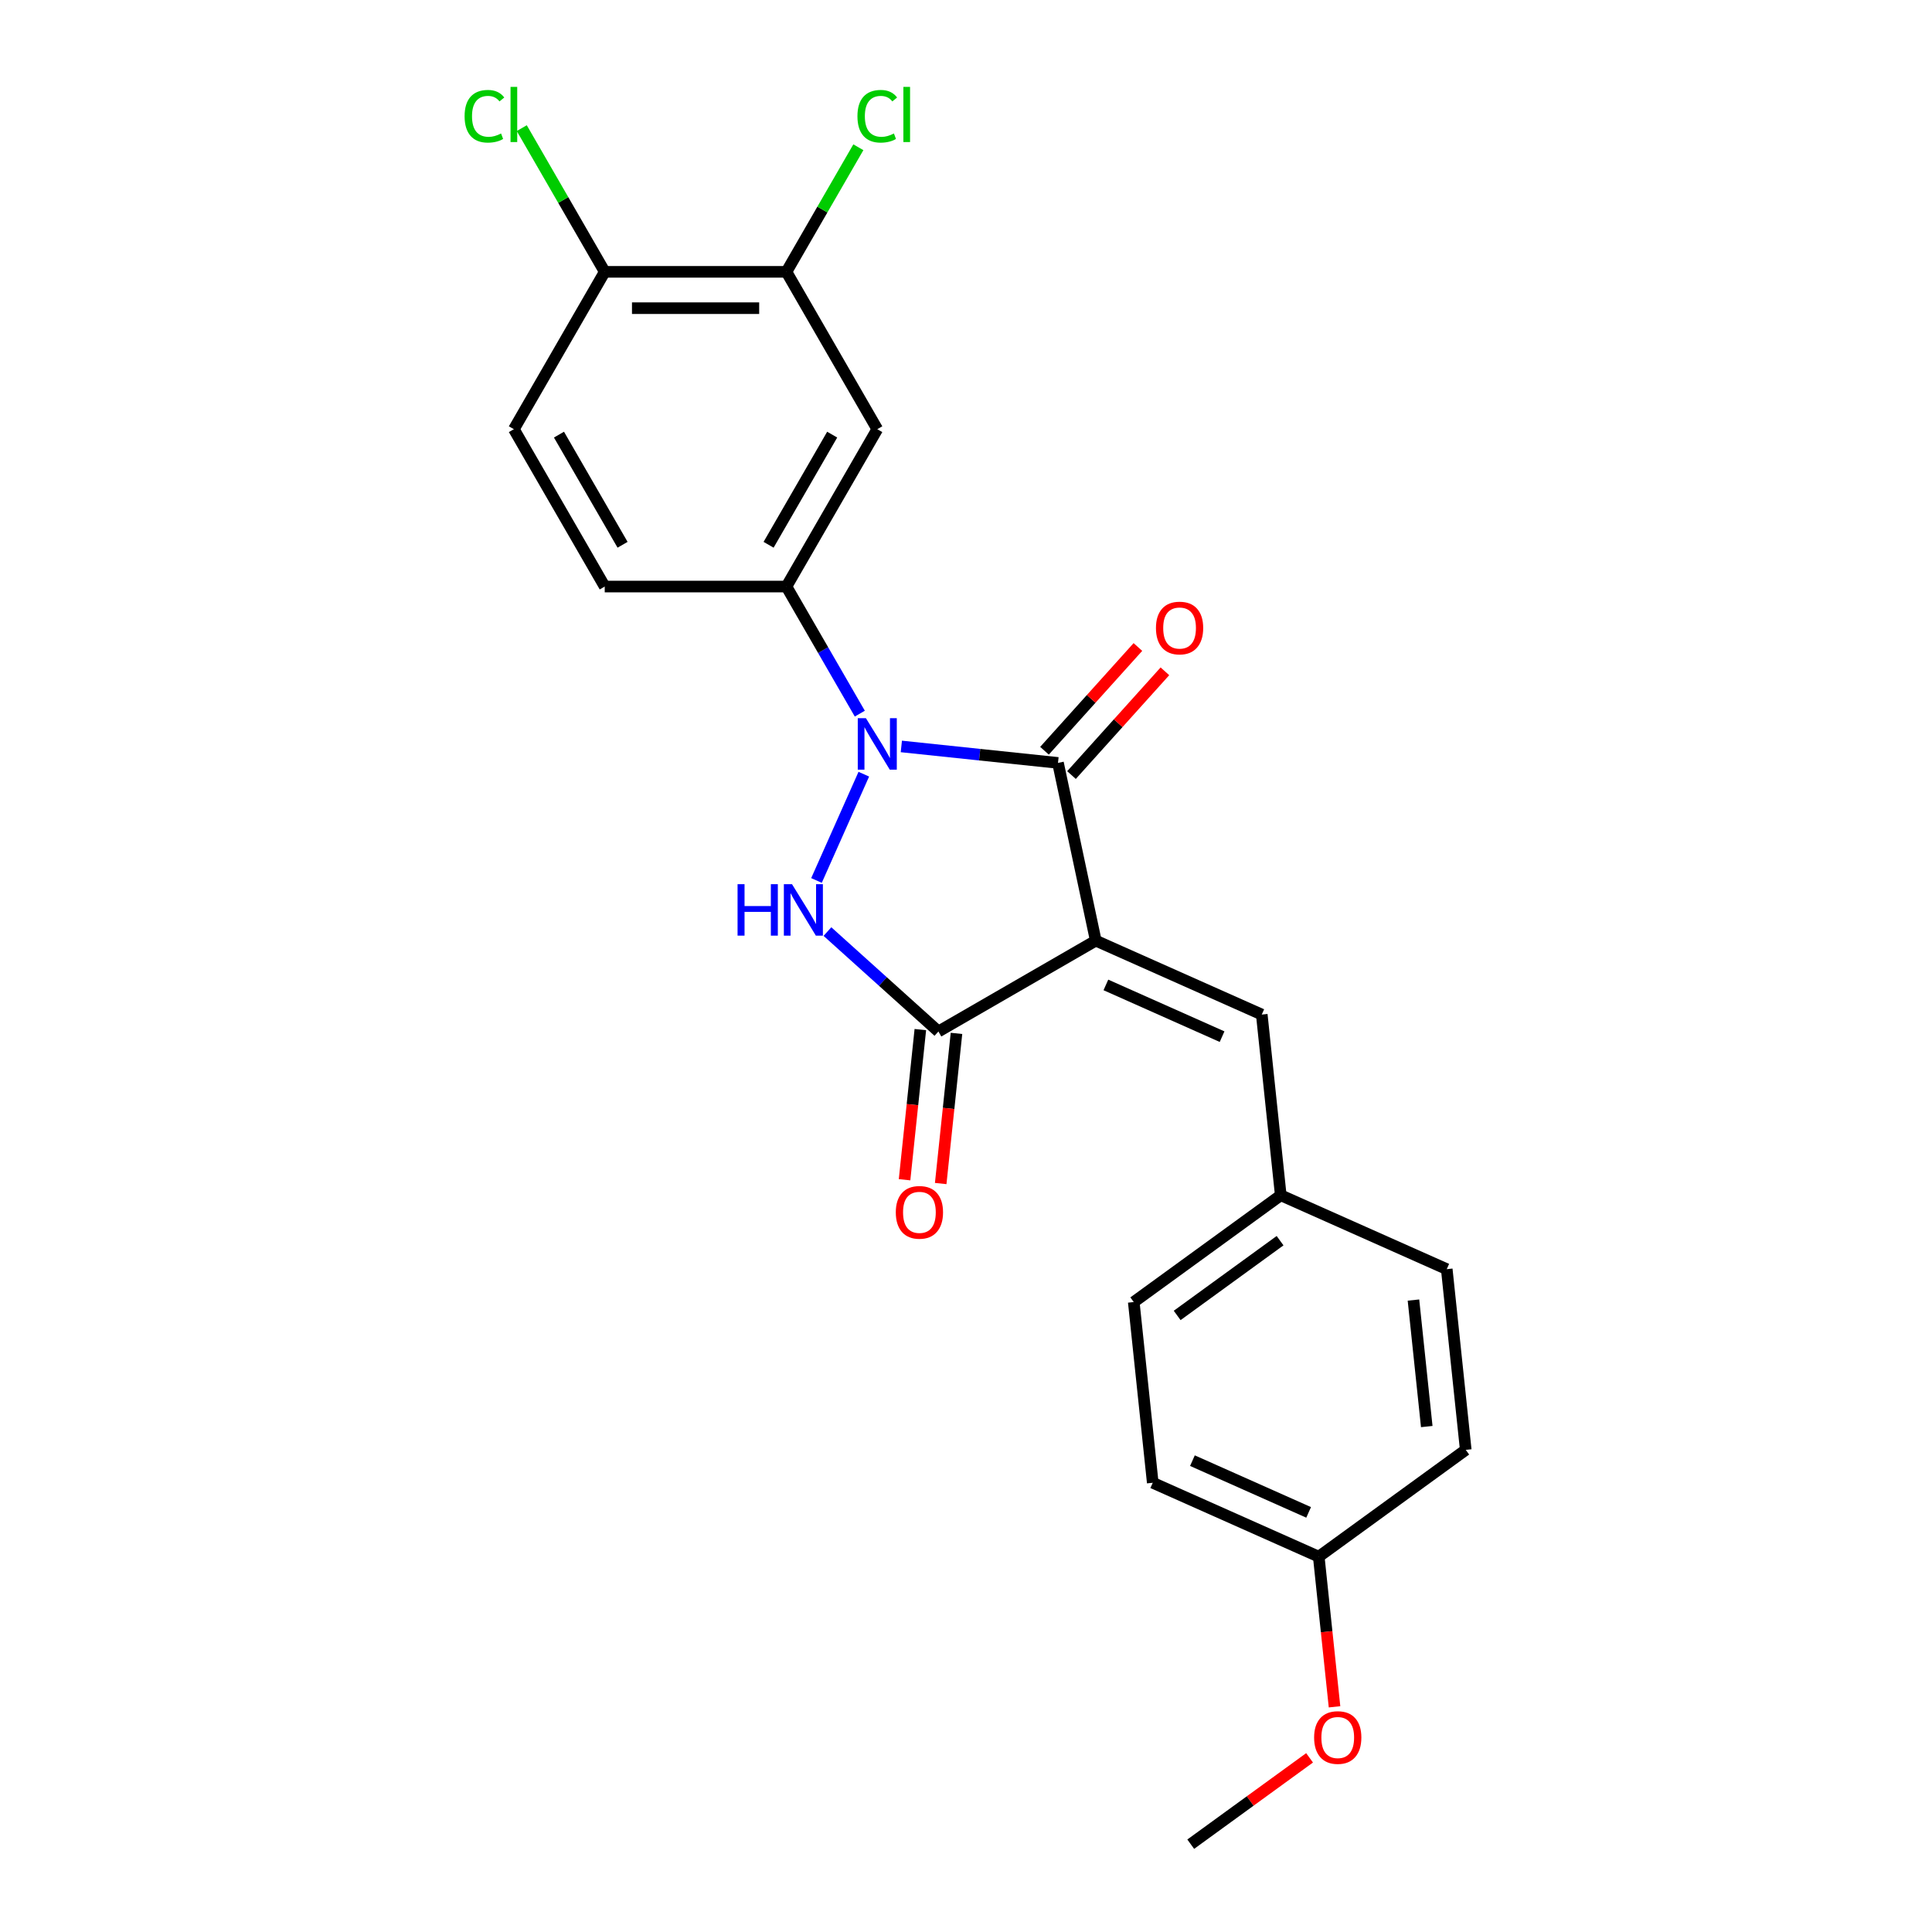 <?xml version='1.0' encoding='iso-8859-1'?>
<svg version='1.1' baseProfile='full'
              xmlns='http://www.w3.org/2000/svg'
                      xmlns:rdkit='http://www.rdkit.org/xml'
                      xmlns:xlink='http://www.w3.org/1999/xlink'
                  xml:space='preserve'
width='1000px' height='1000px' viewBox='0 0 1000 1000'>
<!-- END OF HEADER -->
<rect style='opacity:1.0;fill:#FFFFFF;stroke:none' width='1000' height='1000' x='0' y='0'> </rect>
<path class='bond-1' d='M 567.169,486.874 L 547.615,394.879' style='fill:none;fill-rule:evenodd;stroke:#000000;stroke-width:6px;stroke-linecap:butt;stroke-linejoin:miter;stroke-opacity:1' />
<path class='bond-3' d='M 567.169,486.874 L 485.72,533.899' style='fill:none;fill-rule:evenodd;stroke:#000000;stroke-width:6px;stroke-linecap:butt;stroke-linejoin:miter;stroke-opacity:1' />
<path class='bond-5' d='M 567.169,486.874 L 653.087,525.127' style='fill:none;fill-rule:evenodd;stroke:#000000;stroke-width:6px;stroke-linecap:butt;stroke-linejoin:miter;stroke-opacity:1' />
<path class='bond-5' d='M 572.406,509.796 L 632.549,536.573' style='fill:none;fill-rule:evenodd;stroke:#000000;stroke-width:6px;stroke-linecap:butt;stroke-linejoin:miter;stroke-opacity:1' />
<path class='bond-0' d='M 466.533,386.357 L 507.074,390.618' style='fill:none;fill-rule:evenodd;stroke:#0000FF;stroke-width:6px;stroke-linecap:butt;stroke-linejoin:miter;stroke-opacity:1' />
<path class='bond-0' d='M 507.074,390.618 L 547.615,394.879' style='fill:none;fill-rule:evenodd;stroke:#000000;stroke-width:6px;stroke-linecap:butt;stroke-linejoin:miter;stroke-opacity:1' />
<path class='bond-4' d='M 445.034,369.38 L 426.045,336.49' style='fill:none;fill-rule:evenodd;stroke:#0000FF;stroke-width:6px;stroke-linecap:butt;stroke-linejoin:miter;stroke-opacity:1' />
<path class='bond-4' d='M 426.045,336.49 L 407.056,303.599' style='fill:none;fill-rule:evenodd;stroke:#000000;stroke-width:6px;stroke-linecap:butt;stroke-linejoin:miter;stroke-opacity:1' />
<path class='bond-23' d='M 447.104,400.717 L 422.612,455.727' style='fill:none;fill-rule:evenodd;stroke:#0000FF;stroke-width:6px;stroke-linecap:butt;stroke-linejoin:miter;stroke-opacity:1' />
<path class='bond-8' d='M 554.604,401.173 L 578.781,374.321' style='fill:none;fill-rule:evenodd;stroke:#000000;stroke-width:6px;stroke-linecap:butt;stroke-linejoin:miter;stroke-opacity:1' />
<path class='bond-8' d='M 578.781,374.321 L 602.958,347.47' style='fill:none;fill-rule:evenodd;stroke:#FF0000;stroke-width:6px;stroke-linecap:butt;stroke-linejoin:miter;stroke-opacity:1' />
<path class='bond-8' d='M 540.626,388.586 L 564.802,361.735' style='fill:none;fill-rule:evenodd;stroke:#000000;stroke-width:6px;stroke-linecap:butt;stroke-linejoin:miter;stroke-opacity:1' />
<path class='bond-8' d='M 564.802,361.735 L 588.979,334.884' style='fill:none;fill-rule:evenodd;stroke:#FF0000;stroke-width:6px;stroke-linecap:butt;stroke-linejoin:miter;stroke-opacity:1' />
<path class='bond-2' d='M 428.279,482.179 L 456.999,508.039' style='fill:none;fill-rule:evenodd;stroke:#0000FF;stroke-width:6px;stroke-linecap:butt;stroke-linejoin:miter;stroke-opacity:1' />
<path class='bond-2' d='M 456.999,508.039 L 485.72,533.899' style='fill:none;fill-rule:evenodd;stroke:#000000;stroke-width:6px;stroke-linecap:butt;stroke-linejoin:miter;stroke-opacity:1' />
<path class='bond-9' d='M 476.366,532.915 L 472.282,571.773' style='fill:none;fill-rule:evenodd;stroke:#000000;stroke-width:6px;stroke-linecap:butt;stroke-linejoin:miter;stroke-opacity:1' />
<path class='bond-9' d='M 472.282,571.773 L 468.198,610.631' style='fill:none;fill-rule:evenodd;stroke:#FF0000;stroke-width:6px;stroke-linecap:butt;stroke-linejoin:miter;stroke-opacity:1' />
<path class='bond-9' d='M 495.073,534.882 L 490.989,573.739' style='fill:none;fill-rule:evenodd;stroke:#000000;stroke-width:6px;stroke-linecap:butt;stroke-linejoin:miter;stroke-opacity:1' />
<path class='bond-9' d='M 490.989,573.739 L 486.905,612.597' style='fill:none;fill-rule:evenodd;stroke:#FF0000;stroke-width:6px;stroke-linecap:butt;stroke-linejoin:miter;stroke-opacity:1' />
<path class='bond-6' d='M 407.056,303.599 L 454.08,222.15' style='fill:none;fill-rule:evenodd;stroke:#000000;stroke-width:6px;stroke-linecap:butt;stroke-linejoin:miter;stroke-opacity:1' />
<path class='bond-6' d='M 397.82,281.977 L 430.737,224.962' style='fill:none;fill-rule:evenodd;stroke:#000000;stroke-width:6px;stroke-linecap:butt;stroke-linejoin:miter;stroke-opacity:1' />
<path class='bond-11' d='M 407.056,303.599 L 313.006,303.599' style='fill:none;fill-rule:evenodd;stroke:#000000;stroke-width:6px;stroke-linecap:butt;stroke-linejoin:miter;stroke-opacity:1' />
<path class='bond-13' d='M 653.087,525.127 L 662.918,618.662' style='fill:none;fill-rule:evenodd;stroke:#000000;stroke-width:6px;stroke-linecap:butt;stroke-linejoin:miter;stroke-opacity:1' />
<path class='bond-7' d='M 454.08,222.15 L 407.056,140.701' style='fill:none;fill-rule:evenodd;stroke:#000000;stroke-width:6px;stroke-linecap:butt;stroke-linejoin:miter;stroke-opacity:1' />
<path class='bond-14' d='M 407.056,140.701 L 425.67,108.459' style='fill:none;fill-rule:evenodd;stroke:#000000;stroke-width:6px;stroke-linecap:butt;stroke-linejoin:miter;stroke-opacity:1' />
<path class='bond-14' d='M 425.67,108.459 L 444.285,76.218' style='fill:none;fill-rule:evenodd;stroke:#00CC00;stroke-width:6px;stroke-linecap:butt;stroke-linejoin:miter;stroke-opacity:1' />
<path class='bond-25' d='M 407.056,140.701 L 313.006,140.701' style='fill:none;fill-rule:evenodd;stroke:#000000;stroke-width:6px;stroke-linecap:butt;stroke-linejoin:miter;stroke-opacity:1' />
<path class='bond-25' d='M 392.948,159.511 L 327.114,159.511' style='fill:none;fill-rule:evenodd;stroke:#000000;stroke-width:6px;stroke-linecap:butt;stroke-linejoin:miter;stroke-opacity:1' />
<path class='bond-10' d='M 313.006,140.701 L 265.981,222.15' style='fill:none;fill-rule:evenodd;stroke:#000000;stroke-width:6px;stroke-linecap:butt;stroke-linejoin:miter;stroke-opacity:1' />
<path class='bond-15' d='M 313.006,140.701 L 291.535,103.511' style='fill:none;fill-rule:evenodd;stroke:#000000;stroke-width:6px;stroke-linecap:butt;stroke-linejoin:miter;stroke-opacity:1' />
<path class='bond-15' d='M 291.535,103.511 L 270.063,66.321' style='fill:none;fill-rule:evenodd;stroke:#00CC00;stroke-width:6px;stroke-linecap:butt;stroke-linejoin:miter;stroke-opacity:1' />
<path class='bond-12' d='M 313.006,303.599 L 265.981,222.15' style='fill:none;fill-rule:evenodd;stroke:#000000;stroke-width:6px;stroke-linecap:butt;stroke-linejoin:miter;stroke-opacity:1' />
<path class='bond-12' d='M 322.242,281.977 L 289.325,224.962' style='fill:none;fill-rule:evenodd;stroke:#000000;stroke-width:6px;stroke-linecap:butt;stroke-linejoin:miter;stroke-opacity:1' />
<path class='bond-17' d='M 662.918,618.662 L 748.837,656.915' style='fill:none;fill-rule:evenodd;stroke:#000000;stroke-width:6px;stroke-linecap:butt;stroke-linejoin:miter;stroke-opacity:1' />
<path class='bond-18' d='M 662.918,618.662 L 586.831,673.942' style='fill:none;fill-rule:evenodd;stroke:#000000;stroke-width:6px;stroke-linecap:butt;stroke-linejoin:miter;stroke-opacity:1' />
<path class='bond-18' d='M 662.561,642.171 L 609.3,680.868' style='fill:none;fill-rule:evenodd;stroke:#000000;stroke-width:6px;stroke-linecap:butt;stroke-linejoin:miter;stroke-opacity:1' />
<path class='bond-16' d='M 682.58,805.73 L 596.661,767.477' style='fill:none;fill-rule:evenodd;stroke:#000000;stroke-width:6px;stroke-linecap:butt;stroke-linejoin:miter;stroke-opacity:1' />
<path class='bond-16' d='M 677.343,782.808 L 617.2,756.031' style='fill:none;fill-rule:evenodd;stroke:#000000;stroke-width:6px;stroke-linecap:butt;stroke-linejoin:miter;stroke-opacity:1' />
<path class='bond-21' d='M 682.58,805.73 L 686.664,844.588' style='fill:none;fill-rule:evenodd;stroke:#000000;stroke-width:6px;stroke-linecap:butt;stroke-linejoin:miter;stroke-opacity:1' />
<path class='bond-21' d='M 686.664,844.588 L 690.748,883.445' style='fill:none;fill-rule:evenodd;stroke:#FF0000;stroke-width:6px;stroke-linecap:butt;stroke-linejoin:miter;stroke-opacity:1' />
<path class='bond-24' d='M 682.58,805.73 L 758.668,750.449' style='fill:none;fill-rule:evenodd;stroke:#000000;stroke-width:6px;stroke-linecap:butt;stroke-linejoin:miter;stroke-opacity:1' />
<path class='bond-19' d='M 748.837,656.915 L 758.668,750.449' style='fill:none;fill-rule:evenodd;stroke:#000000;stroke-width:6px;stroke-linecap:butt;stroke-linejoin:miter;stroke-opacity:1' />
<path class='bond-19' d='M 731.604,672.911 L 738.486,738.385' style='fill:none;fill-rule:evenodd;stroke:#000000;stroke-width:6px;stroke-linecap:butt;stroke-linejoin:miter;stroke-opacity:1' />
<path class='bond-20' d='M 586.831,673.942 L 596.661,767.477' style='fill:none;fill-rule:evenodd;stroke:#000000;stroke-width:6px;stroke-linecap:butt;stroke-linejoin:miter;stroke-opacity:1' />
<path class='bond-22' d='M 677.833,909.856 L 647.078,932.201' style='fill:none;fill-rule:evenodd;stroke:#FF0000;stroke-width:6px;stroke-linecap:butt;stroke-linejoin:miter;stroke-opacity:1' />
<path class='bond-22' d='M 647.078,932.201 L 616.323,954.545' style='fill:none;fill-rule:evenodd;stroke:#000000;stroke-width:6px;stroke-linecap:butt;stroke-linejoin:miter;stroke-opacity:1' />
<path  class='atom-1' d='M 448.193 371.731
L 456.921 385.839
Q 457.786 387.231, 459.178 389.751
Q 460.57 392.272, 460.645 392.422
L 460.645 371.731
L 464.181 371.731
L 464.181 398.366
L 460.532 398.366
L 451.165 382.942
Q 450.074 381.136, 448.908 379.067
Q 447.779 376.998, 447.441 376.358
L 447.441 398.366
L 443.98 398.366
L 443.98 371.731
L 448.193 371.731
' fill='#0000FF'/>
<path  class='atom-3' d='M 381.762 457.65
L 385.374 457.65
L 385.374 468.973
L 398.992 468.973
L 398.992 457.65
L 402.604 457.65
L 402.604 484.285
L 398.992 484.285
L 398.992 471.983
L 385.374 471.983
L 385.374 484.285
L 381.762 484.285
L 381.762 457.65
' fill='#0000FF'/>
<path  class='atom-3' d='M 409.94 457.65
L 418.667 471.757
Q 419.533 473.149, 420.925 475.67
Q 422.316 478.19, 422.392 478.341
L 422.392 457.65
L 425.928 457.65
L 425.928 484.285
L 422.279 484.285
L 412.912 468.86
Q 411.821 467.055, 410.654 464.986
Q 409.526 462.916, 409.187 462.277
L 409.187 484.285
L 405.726 484.285
L 405.726 457.65
L 409.94 457.65
' fill='#0000FF'/>
<path  class='atom-9' d='M 598.32 325.062
Q 598.32 318.667, 601.48 315.093
Q 604.64 311.519, 610.546 311.519
Q 616.453 311.519, 619.613 315.093
Q 622.773 318.667, 622.773 325.062
Q 622.773 331.533, 619.575 335.22
Q 616.377 338.869, 610.546 338.869
Q 604.678 338.869, 601.48 335.22
Q 598.32 331.57, 598.32 325.062
M 610.546 335.859
Q 614.609 335.859, 616.791 333.151
Q 619.011 330.404, 619.011 325.062
Q 619.011 319.833, 616.791 317.2
Q 614.609 314.529, 610.546 314.529
Q 606.483 314.529, 604.264 317.162
Q 602.082 319.795, 602.082 325.062
Q 602.082 330.442, 604.264 333.151
Q 606.483 335.859, 610.546 335.859
' fill='#FF0000'/>
<path  class='atom-10' d='M 463.662 627.508
Q 463.662 621.113, 466.822 617.539
Q 469.982 613.965, 475.889 613.965
Q 481.795 613.965, 484.955 617.539
Q 488.115 621.113, 488.115 627.508
Q 488.115 633.979, 484.917 637.665
Q 481.72 641.315, 475.889 641.315
Q 470.02 641.315, 466.822 637.665
Q 463.662 634.016, 463.662 627.508
M 475.889 638.305
Q 479.952 638.305, 482.134 635.596
Q 484.353 632.85, 484.353 627.508
Q 484.353 622.279, 482.134 619.646
Q 479.952 616.975, 475.889 616.975
Q 471.826 616.975, 469.606 619.608
Q 467.424 622.241, 467.424 627.508
Q 467.424 632.888, 469.606 635.596
Q 471.826 638.305, 475.889 638.305
' fill='#FF0000'/>
<path  class='atom-15' d='M 443.81 60.173
Q 443.81 53.552, 446.895 50.091
Q 450.018 46.592, 455.924 46.592
Q 461.416 46.592, 464.351 50.467
L 461.868 52.499
Q 459.723 49.677, 455.924 49.677
Q 451.899 49.677, 449.754 52.386
Q 447.647 55.057, 447.647 60.173
Q 447.647 65.44, 449.829 68.148
Q 452.049 70.857, 456.338 70.857
Q 459.272 70.857, 462.695 69.089
L 463.749 71.91
Q 462.357 72.813, 460.25 73.34
Q 458.143 73.867, 455.811 73.867
Q 450.018 73.867, 446.895 70.331
Q 443.81 66.794, 443.81 60.173
' fill='#00CC00'/>
<path  class='atom-15' d='M 467.586 44.975
L 471.047 44.975
L 471.047 73.528
L 467.586 73.528
L 467.586 44.975
' fill='#00CC00'/>
<path  class='atom-16' d='M 240.475 60.173
Q 240.475 53.552, 243.56 50.091
Q 246.682 46.592, 252.589 46.592
Q 258.081 46.592, 261.016 50.467
L 258.533 52.499
Q 256.388 49.677, 252.589 49.677
Q 248.563 49.677, 246.419 52.386
Q 244.312 55.057, 244.312 60.173
Q 244.312 65.44, 246.494 68.148
Q 248.714 70.857, 253.003 70.857
Q 255.937 70.857, 259.36 69.089
L 260.414 71.91
Q 259.022 72.813, 256.915 73.34
Q 254.808 73.867, 252.476 73.867
Q 246.682 73.867, 243.56 70.331
Q 240.475 66.794, 240.475 60.173
' fill='#00CC00'/>
<path  class='atom-16' d='M 264.251 44.975
L 267.712 44.975
L 267.712 73.528
L 264.251 73.528
L 264.251 44.975
' fill='#00CC00'/>
<path  class='atom-22' d='M 680.184 899.34
Q 680.184 892.944, 683.344 889.371
Q 686.504 885.797, 692.411 885.797
Q 698.317 885.797, 701.477 889.371
Q 704.637 892.944, 704.637 899.34
Q 704.637 905.81, 701.44 909.497
Q 698.242 913.146, 692.411 913.146
Q 686.542 913.146, 683.344 909.497
Q 680.184 905.848, 680.184 899.34
M 692.411 910.137
Q 696.474 910.137, 698.656 907.428
Q 700.875 904.682, 700.875 899.34
Q 700.875 894.111, 698.656 891.477
Q 696.474 888.806, 692.411 888.806
Q 688.348 888.806, 686.128 891.44
Q 683.946 894.073, 683.946 899.34
Q 683.946 904.719, 686.128 907.428
Q 688.348 910.137, 692.411 910.137
' fill='#FF0000'/>
</svg>
